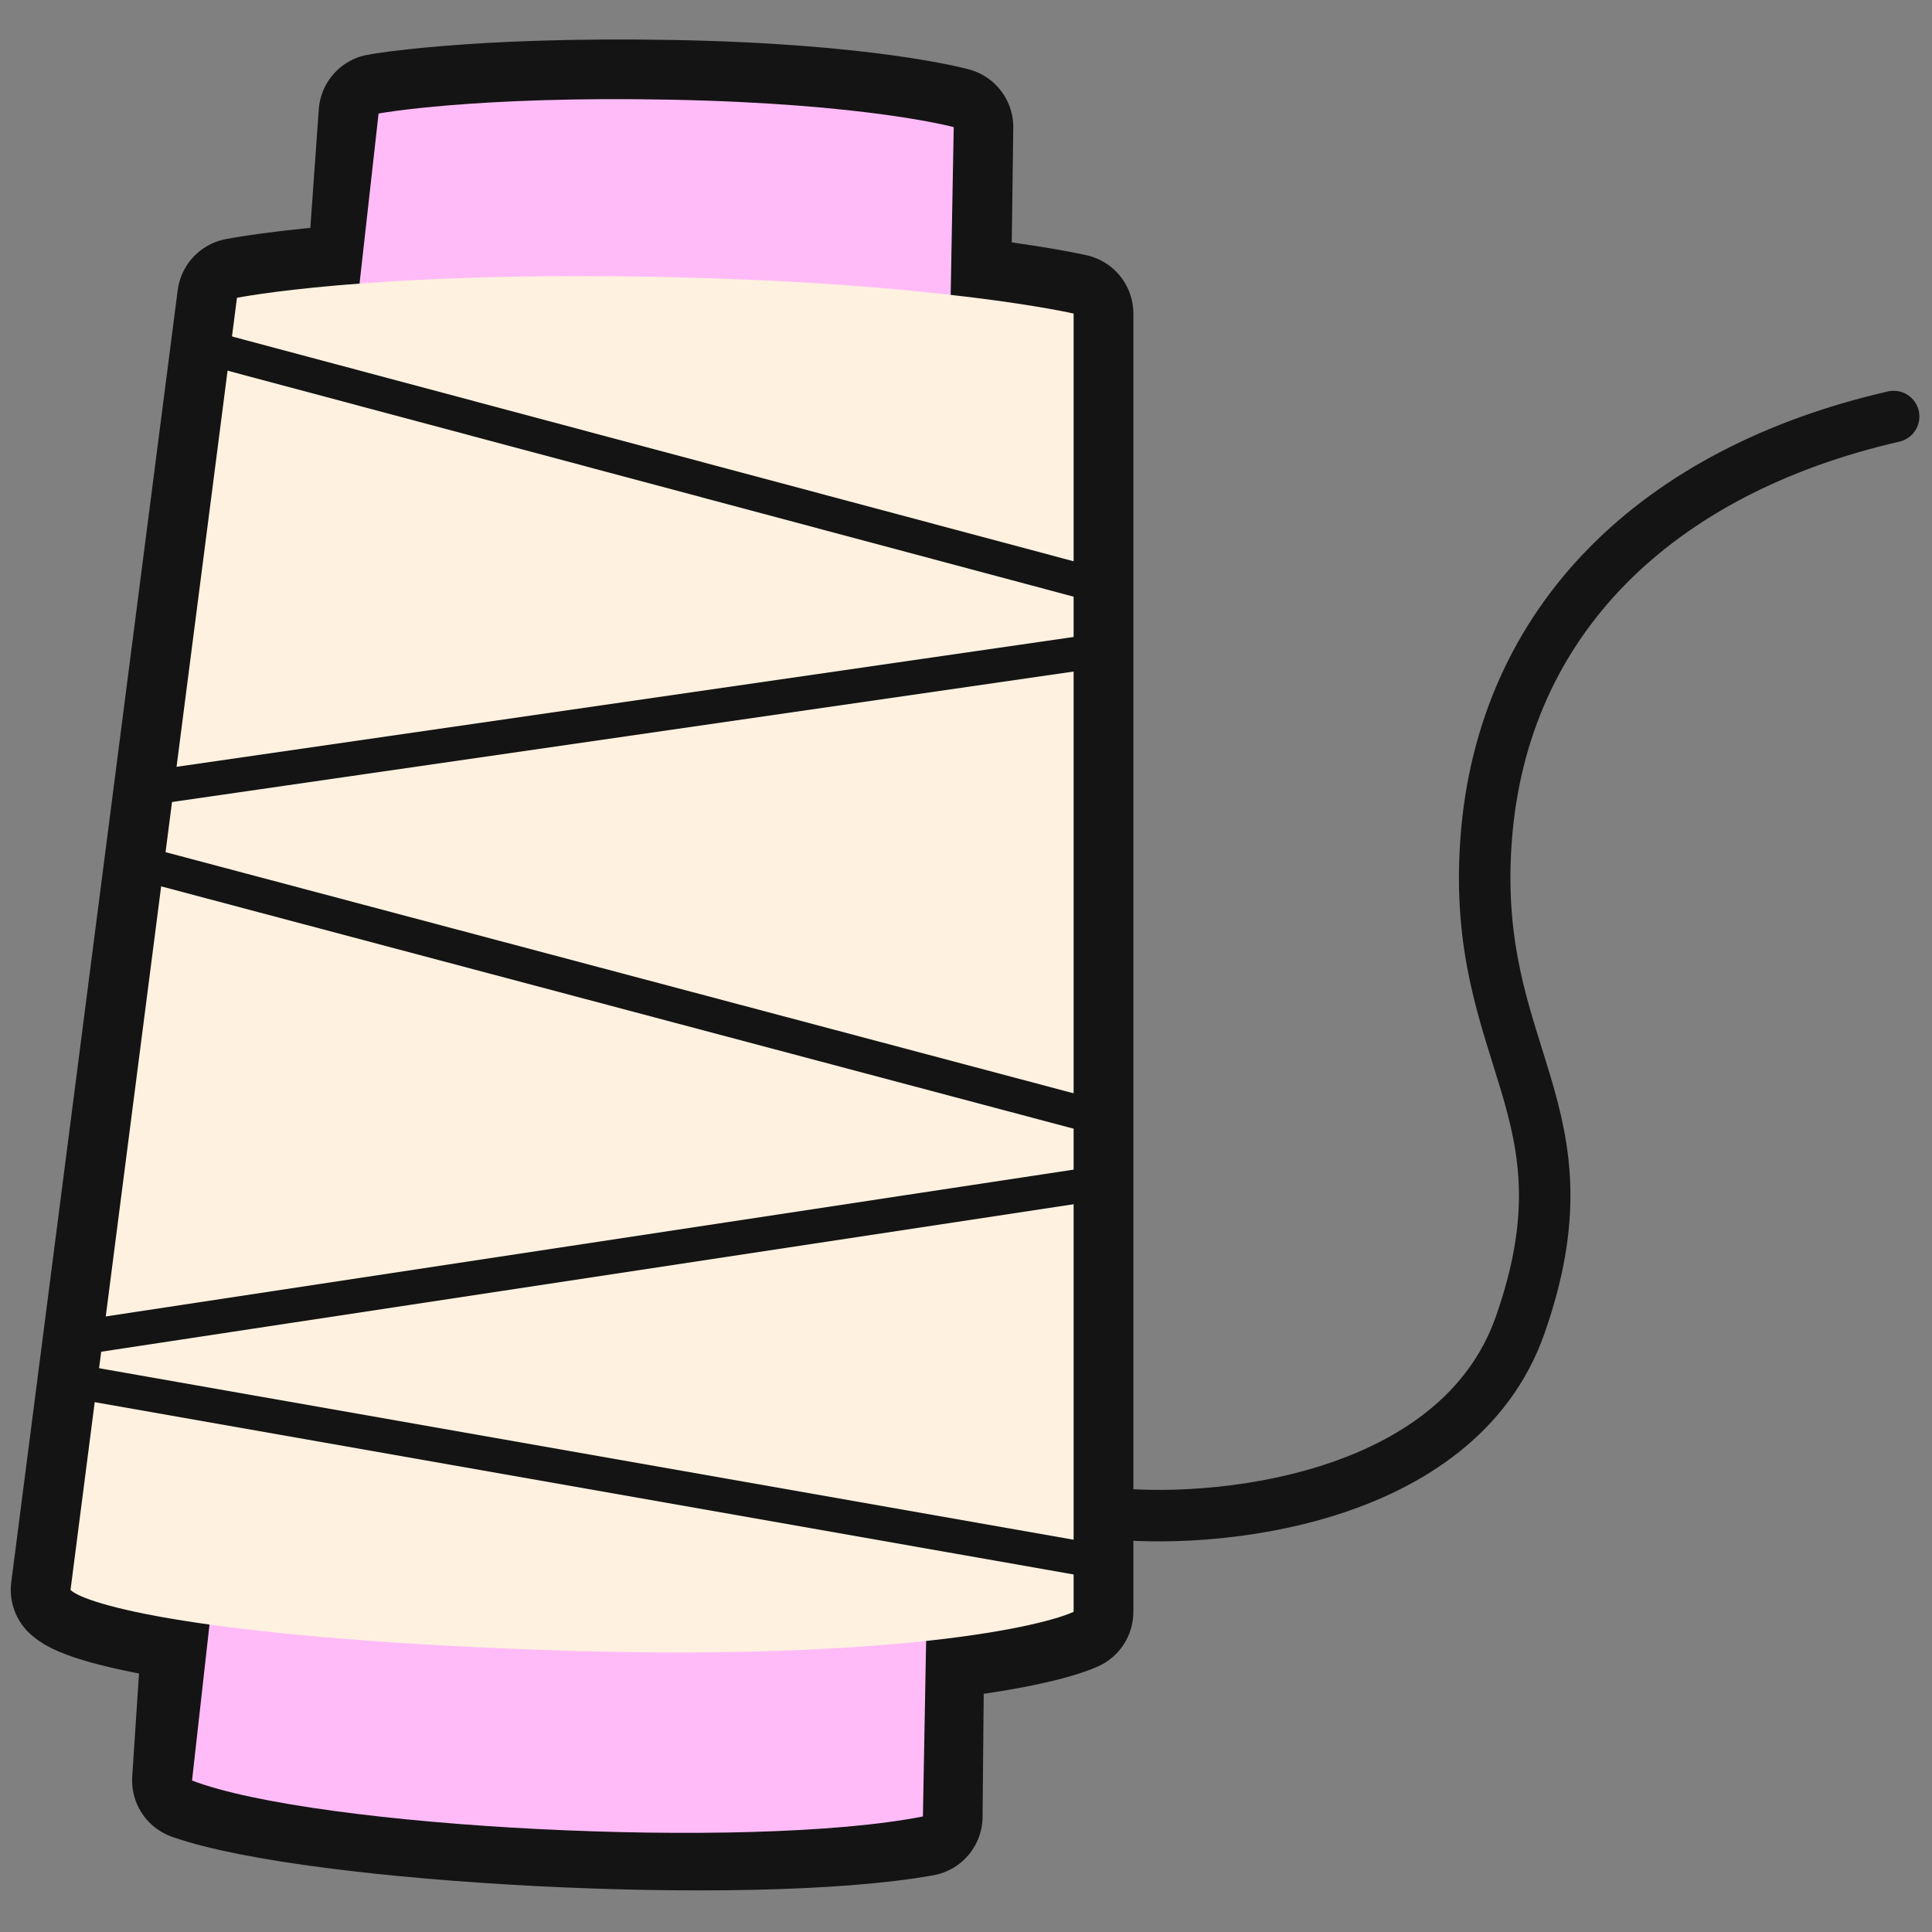 <svg width="20" height="20" viewBox="0 0 20 20" fill="none" xmlns="http://www.w3.org/2000/svg">
<rect x="0" y="0" width="20" height="20" fill="#808080" stroke="none"/>
<g clip-path="url(#clip0_996_3485)">
<path d="M3.917 1.175C3.921 1.174 4.914 0.996 6.944 1.032C8.978 1.068 9.871 1.316 9.871 1.316L9.848 3.053C10.699 3.15 11.114 3.246 11.114 3.246V16.686C10.914 16.775 10.417 16.898 9.57 16.988L9.553 18.804C7.751 19.127 3.267 18.879 1.986 18.431L2.093 16.806C1.202 16.677 0.816 16.541 0.73 16.458L2.453 3.083C2.453 3.083 2.883 2.996 3.792 2.93L3.917 1.175Z" fill="#FFF1E0" stroke="#141414" stroke-width="1.237" stroke-linejoin="round"/>
<path d="M1.988 18.432L3.919 1.175C3.919 1.175 4.912 0.992 6.946 1.032C8.98 1.072 9.873 1.316 9.873 1.316L9.554 18.804C7.753 19.158 3.269 18.922 1.988 18.432Z" fill="#FFBBF8"/>
<path d="M11.114 16.686V3.246C11.114 3.246 9.699 2.918 6.746 2.865C3.793 2.812 2.453 3.083 2.453 3.083L0.73 16.459C0.887 16.61 2.066 16.947 5.531 17.077C8.996 17.207 10.697 16.871 11.114 16.686Z" fill="#FFF1E0"/>
<path d="M2.191 3.61L11.438 6.08M11.438 6.726L1.585 8.152M1.418 8.926L11.438 11.587M11.438 12.238L0.711 13.865M0.711 14.288L11.438 16.176" stroke="#141414" stroke-width="0.354" stroke-linecap="round"/>
<path d="M11.44 15.659C12.505 15.79 15.087 15.569 15.737 13.716C16.522 11.477 15.219 10.948 15.384 8.694C15.551 6.419 17.154 4.874 19.603 4.312" stroke="#141414" stroke-width="0.533" stroke-linecap="round"/>
</g>
<defs>
<clipPath id="clip0_996_3485">
<rect width="20" height="20" fill="white"/>
</clipPath>
</defs>
</svg>
